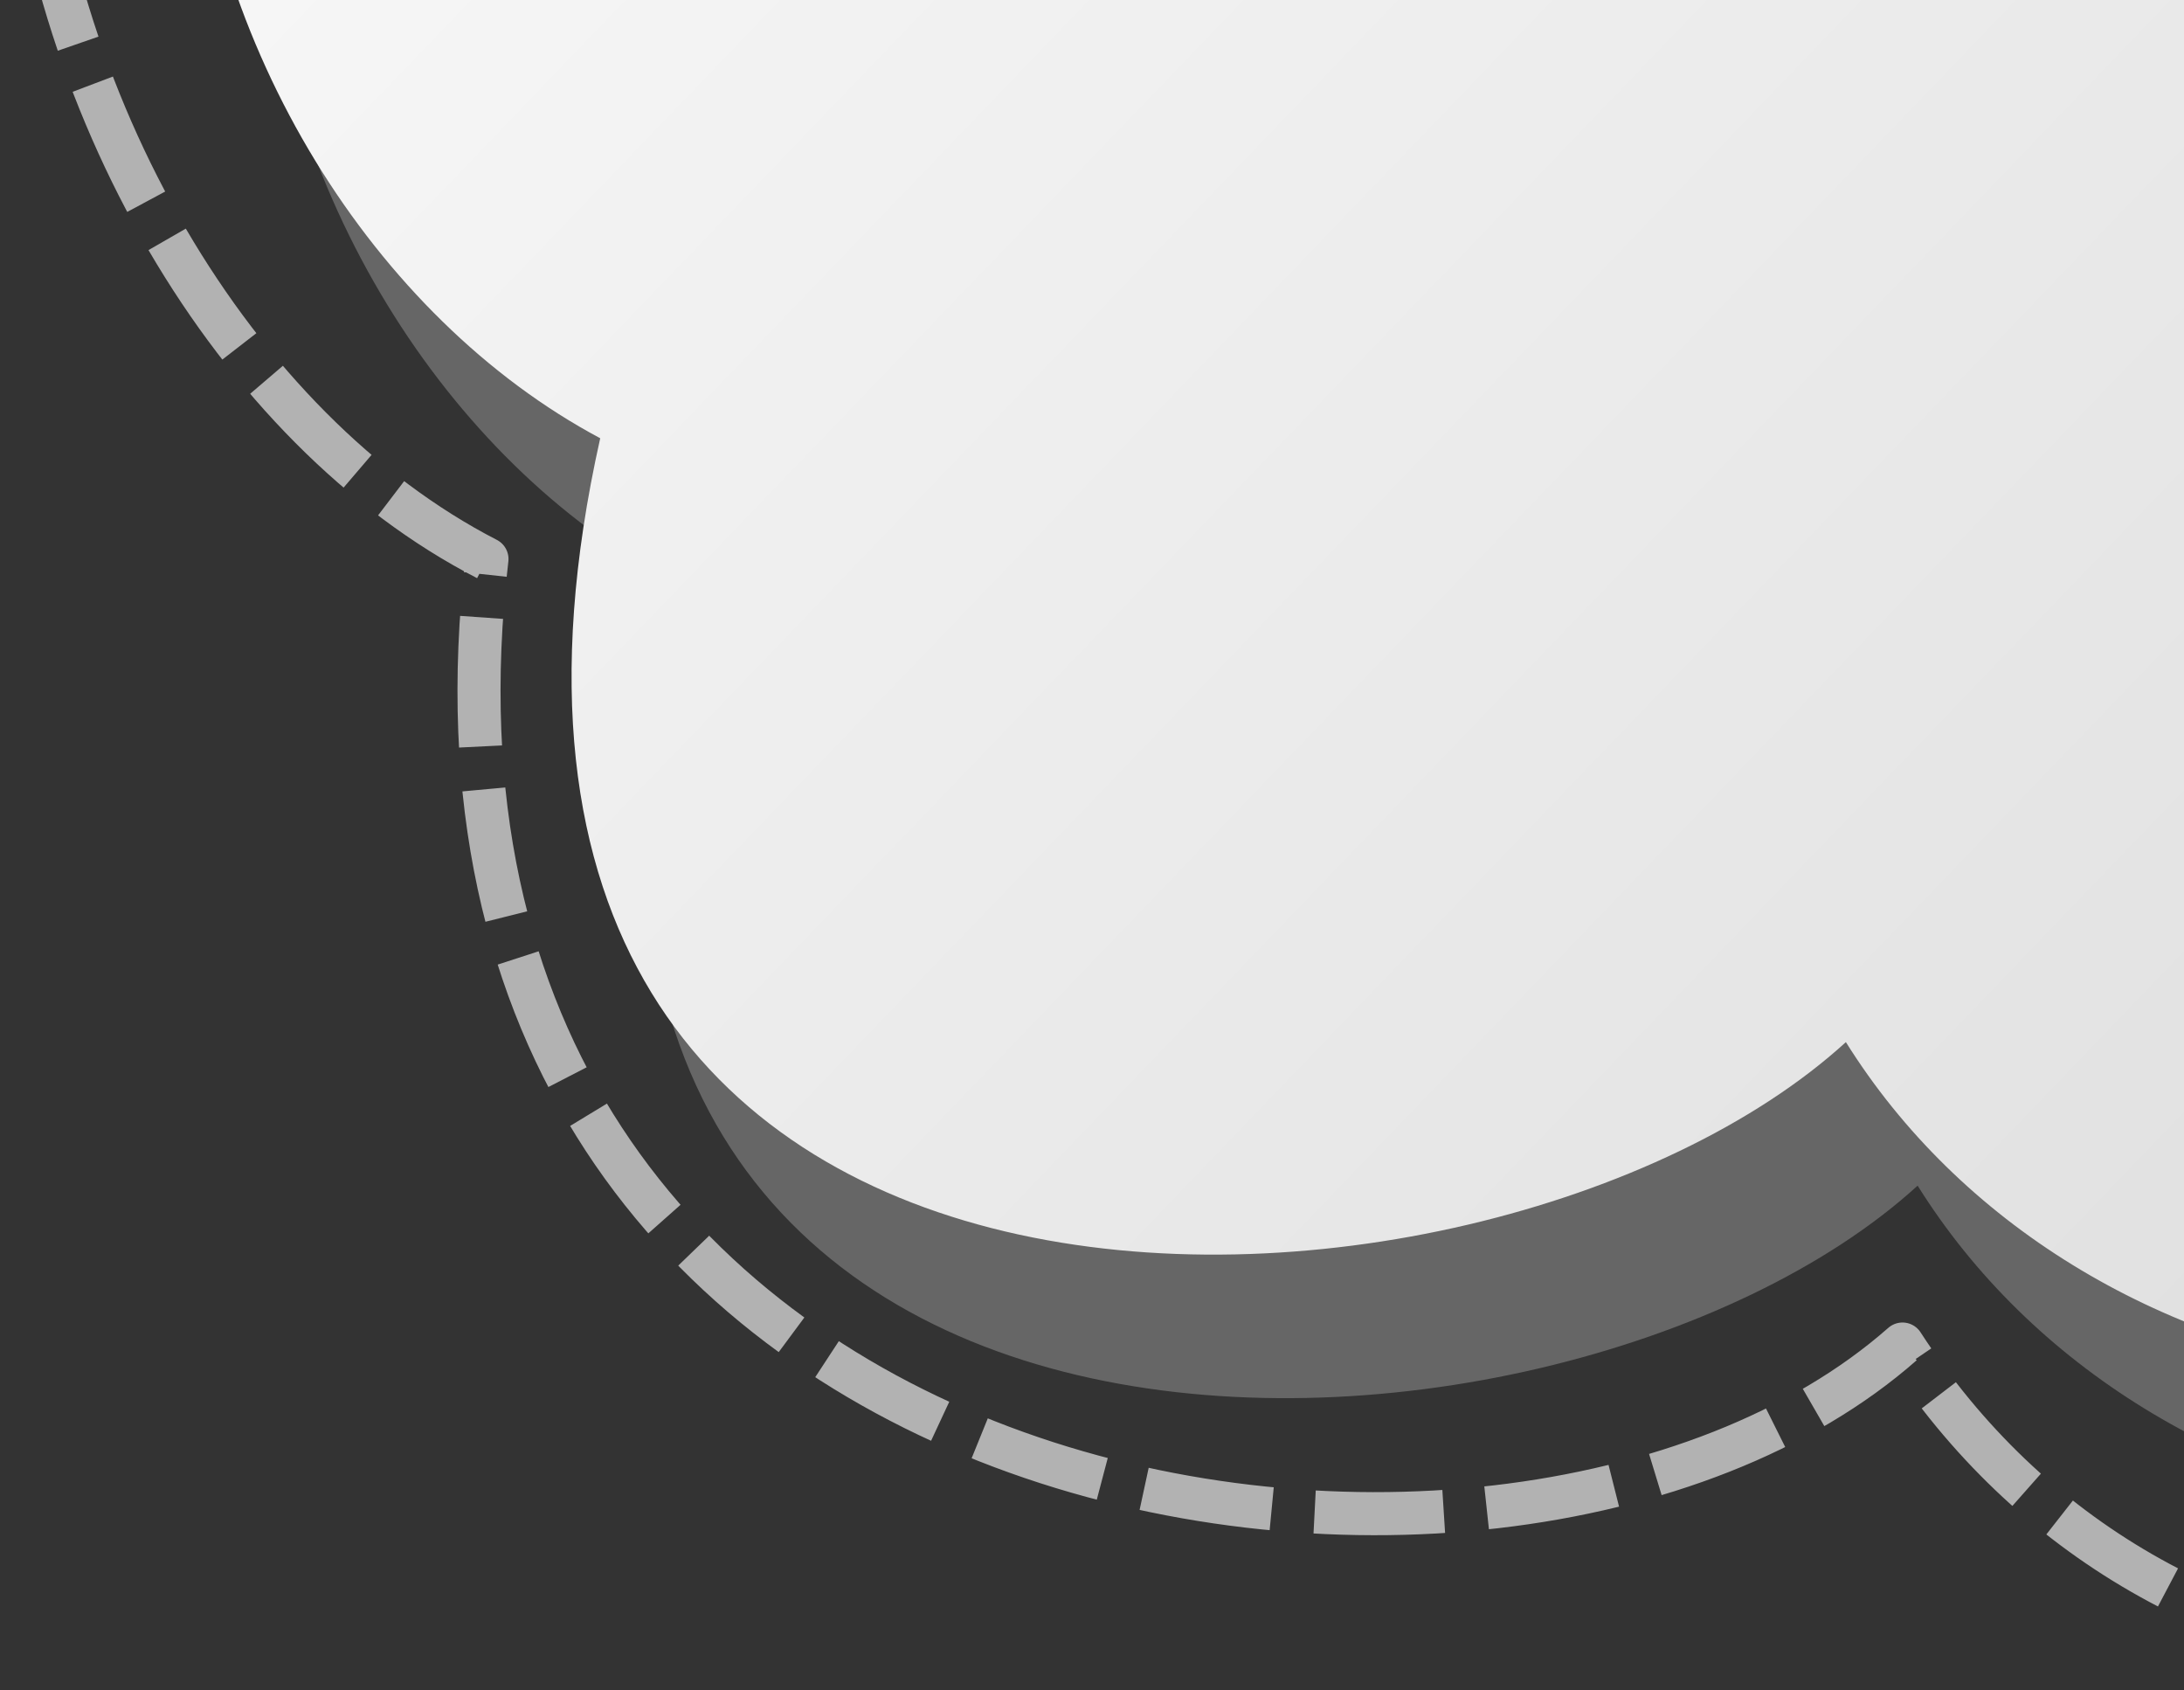 <?xml version="1.0"?><svg width="111.086" height="85.95" xmlns="http://www.w3.org/2000/svg" xmlns:xlink="http://www.w3.org/1999/xlink">
 <rect width="100%" height="100%" fill="#333333" stroke="none"/>
 <defs>
  <linearGradient xlink:href="#linearGradient5705" id="linearGradient12509" x1="0.921" y1="0.872" x2="0.089" y2="0.244"/>
  <linearGradient id="linearGradient5705">
   <stop stop-color="#d3d3d3" offset="0" id="stop5707"/>
   <stop stop-color="#ffffff" offset="1" id="stop5709"/>
  </linearGradient>
 </defs>
 <g>
  <title>Layer 1</title>
  <g id="layer1">
   <g id="g12504">
    <path fill="#666666" stroke-width="3" stroke-linejoin="round" stroke-miterlimit="4" d="m222.91,19.827c28.8,55.272 -40.58,50.947 -62.014,46.604c-23.04,18.424 -51.839,12.283 -63.359,-6.141c-18.368,16.753 -74.533,19.161 -63.359,-30.706c-23.04,-12.283 -34.559,-55.272 5.76,-73.695c-13.527,-36.086 33.002,-56.038 57.599,-36.848c11.52,-42.989 61.671,-32.627 73.534,2.526c28.8,-18.424 87.906,9.618 51.839,36.848c34.56,18.424 34.56,49.13 0,61.413z" id="path5713"/>
    <path fill="url(#linearGradient12509)" stroke-width="3" stroke-linejoin="round" stroke-miterlimit="4" d="m219.261,12.528c28.8,55.272 -40.58,50.947 -62.014,46.604c-23.04,18.424 -51.839,12.283 -63.359,-6.141c-18.368,16.753 -74.533,19.161 -63.359,-30.706c-23.04,-12.283 -34.559,-55.272 5.76,-73.695c-13.527,-36.086 33.002,-56.038 57.599,-36.848c11.52,-42.989 61.671,-32.627 73.534,2.526c28.8,-18.424 87.906,9.618 51.839,36.848c34.56,18.424 34.56,49.13 0,61.413z" id="path3762"/>
    <path fill="none" stroke="#b2b2b2" stroke-width="2.19" stroke-linejoin="round" stroke-miterlimit="4" stroke-dasharray="6.57, 2.19" stroke-dashoffset="0" d="m229.246,22.284c25.92,55.272 -42.36,53.834 -66.242,49.16c-25.671,19.827 -53.4,16.727 -66.236,-3.1c-20.466,18.029 -77.759,9.212 -71.999,-39.918c-25.671,-13.218 -39.165,-66.151 5.76,-85.978c-15.072,-38.835 33.072,-57.499 60.479,-36.848c11.52,-36.848 64.54,-34.76 77.759,3.071c32.089,-19.827 92.159,15.353 63.359,46.06c17.28,9.212 35.627,54.336 -2.88,67.554z" id="path9593"/>
   </g>
  </g>
 </g>
</svg>
